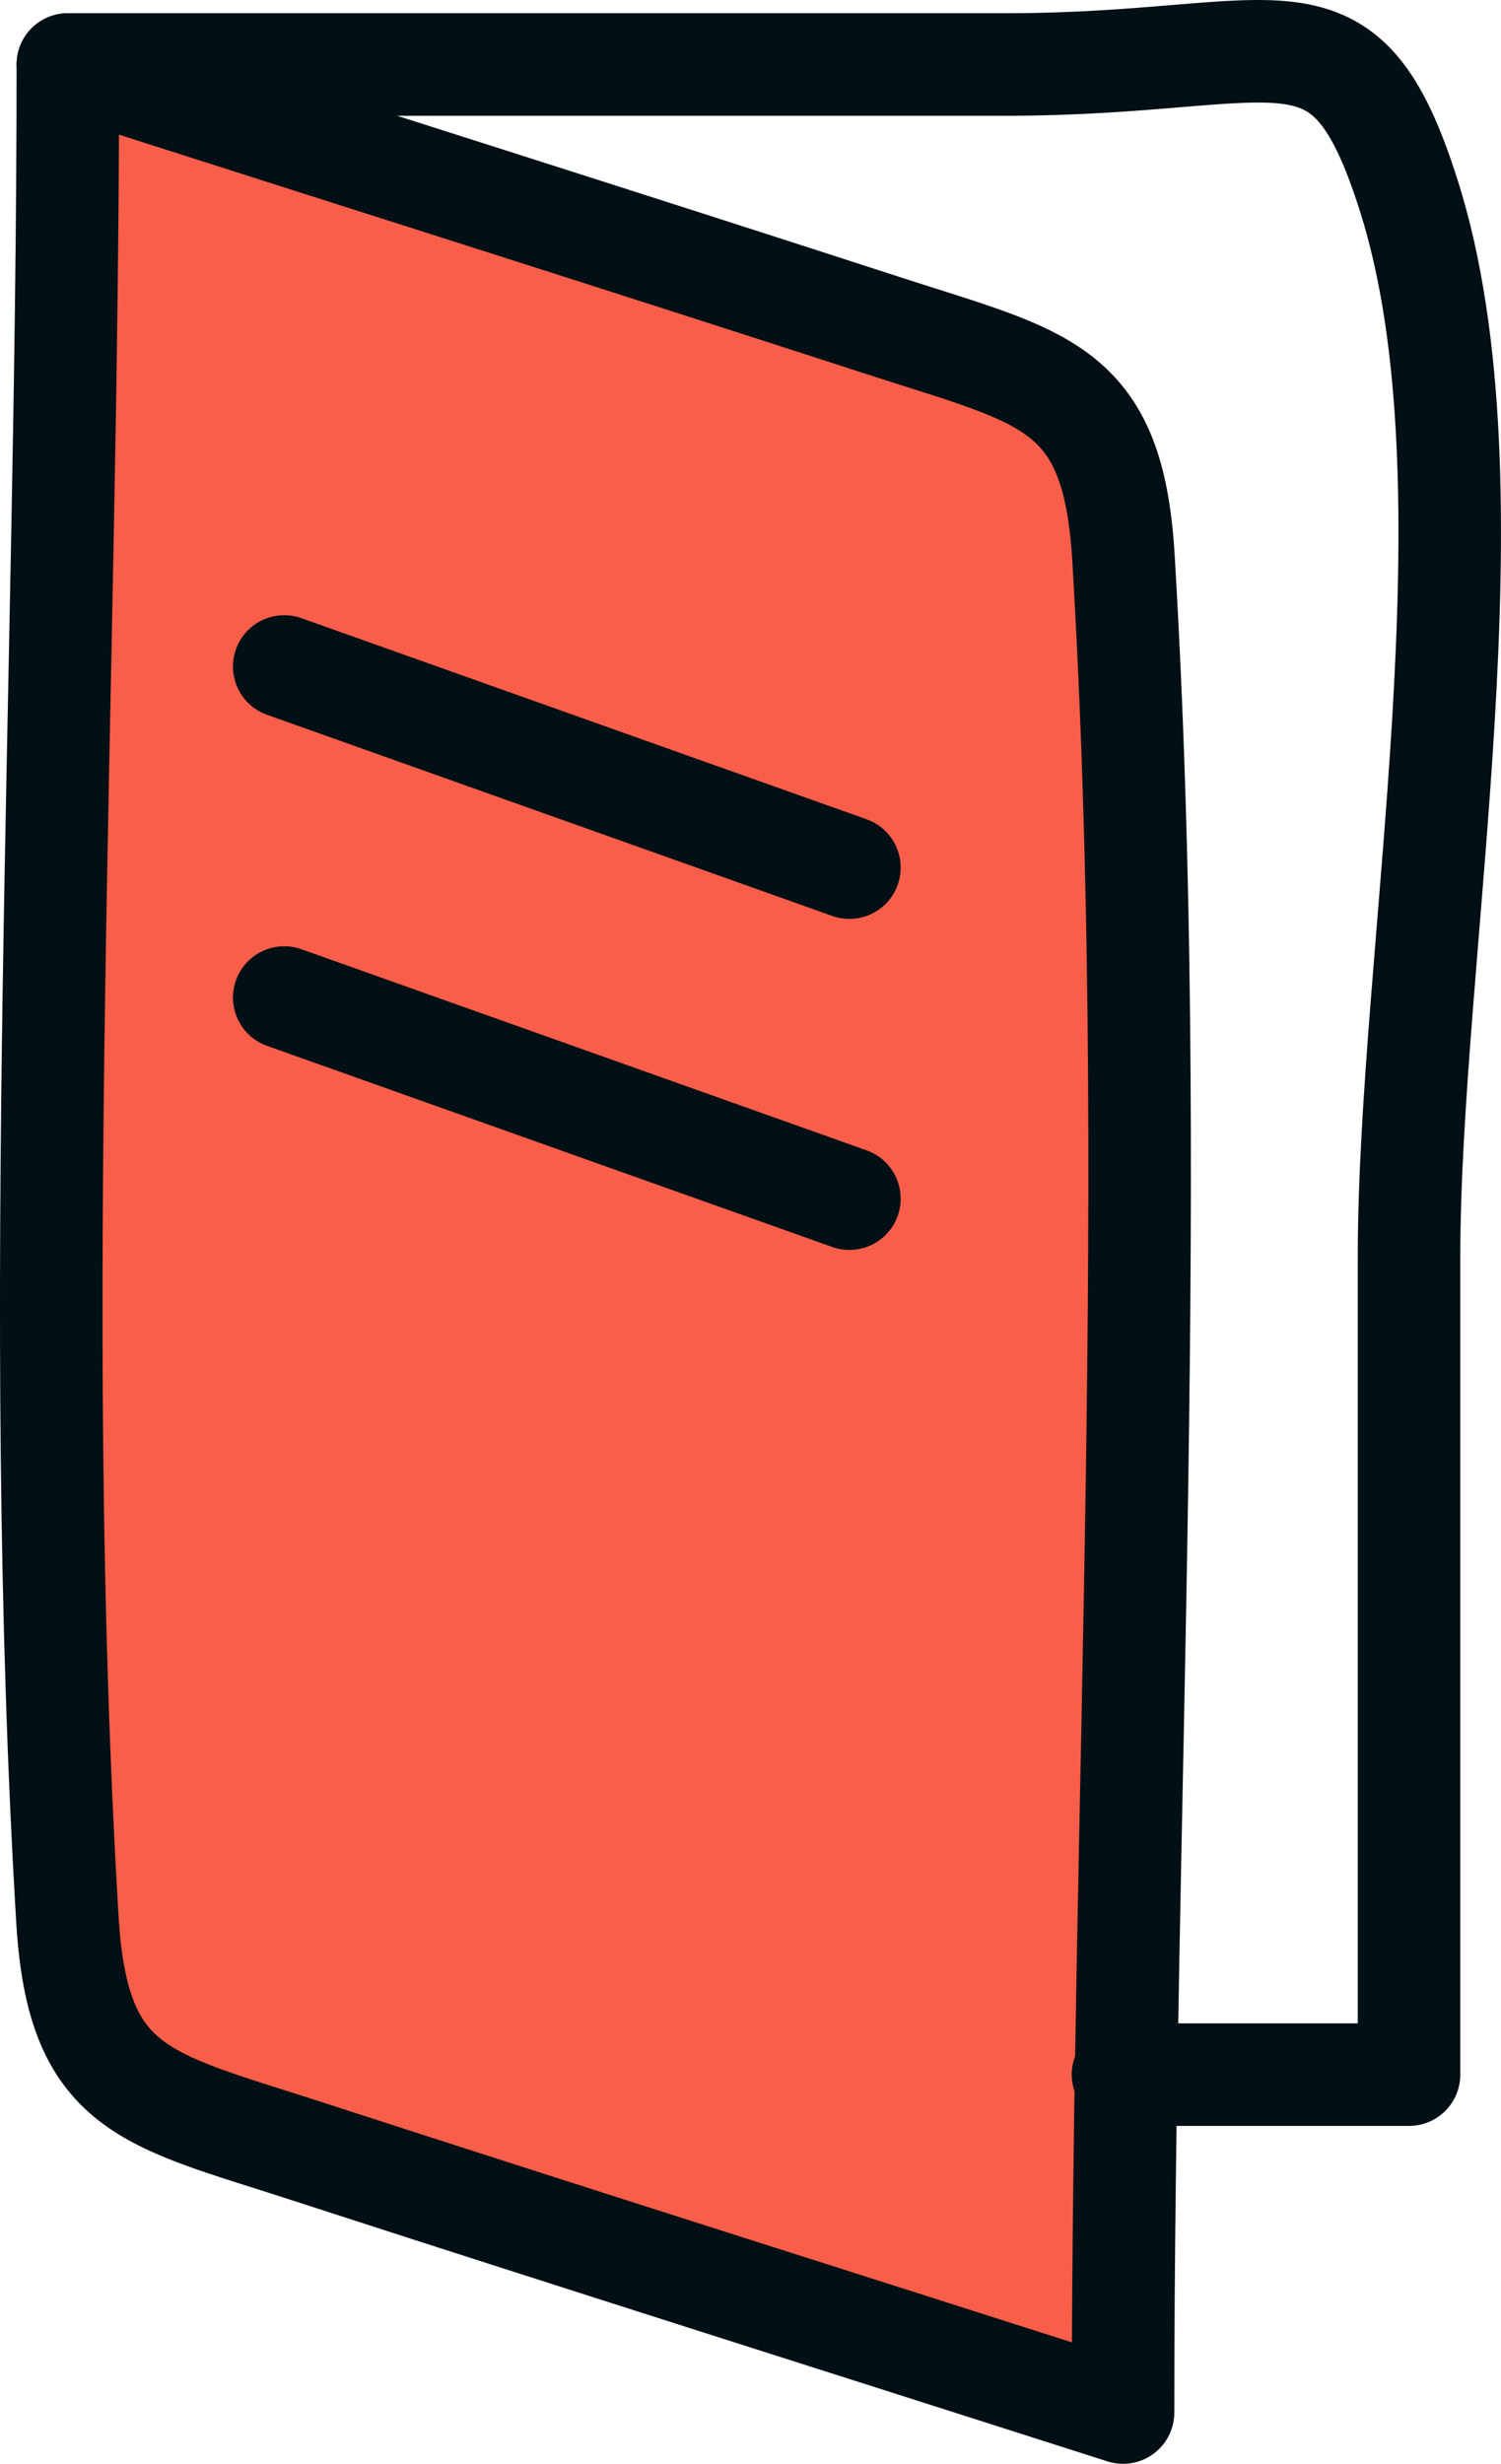 <svg xmlns="http://www.w3.org/2000/svg" viewBox="0 0 39.527 64.867"><title>about-card3</title><path d="M1.787,1.698C8.975,3.999,16.172,6.272,23.351,8.602c4.176,1.355,5.963,1.547,6.234,6.079.964,16.144-.011,32.659-.011,48.836C22.385,61.216,15.188,58.943,8.009,56.613c-4.176-1.355-5.963-1.548-6.234-6.079C.811,34.391,1.787,17.875,1.787,1.698Z" style="fill:#f85e49"/><path d="M1.787,1.698C8.975,3.999,16.172,6.272,23.351,8.602c4.176,1.355,5.963,1.547,6.234,6.079.964,16.144-.011,32.659-.011,48.836C22.385,61.216,15.188,58.943,8.009,56.613c-4.176-1.355-5.963-1.548-6.234-6.079C.811,34.391,1.787,17.875,1.787,1.698Z" style="fill:none;stroke:#020f14;stroke-linecap:round;stroke-linejoin:round;stroke-width:2.7px"/><path d="M1.787,1.698h24.704c7.355,0,8.891-1.972,10.614,3.472,2.411,7.62 0,19.939 0,27.925l0,21.526h-7.532" style="fill:none;stroke:#020f14;stroke-linecap:round;stroke-linejoin:round;stroke-width:2.7px"/><line x1="7.485" y1="17.547" x2="22.368" y2="22.842" style="fill:none;stroke:#020f14;stroke-linecap:round;stroke-linejoin:round;stroke-width:2.7px"/><line x1="7.485" y1="26.263" x2="22.368" y2="31.558" style="fill:none;stroke:#020f14;stroke-linecap:round;stroke-linejoin:round;stroke-width:2.7px"/></svg>